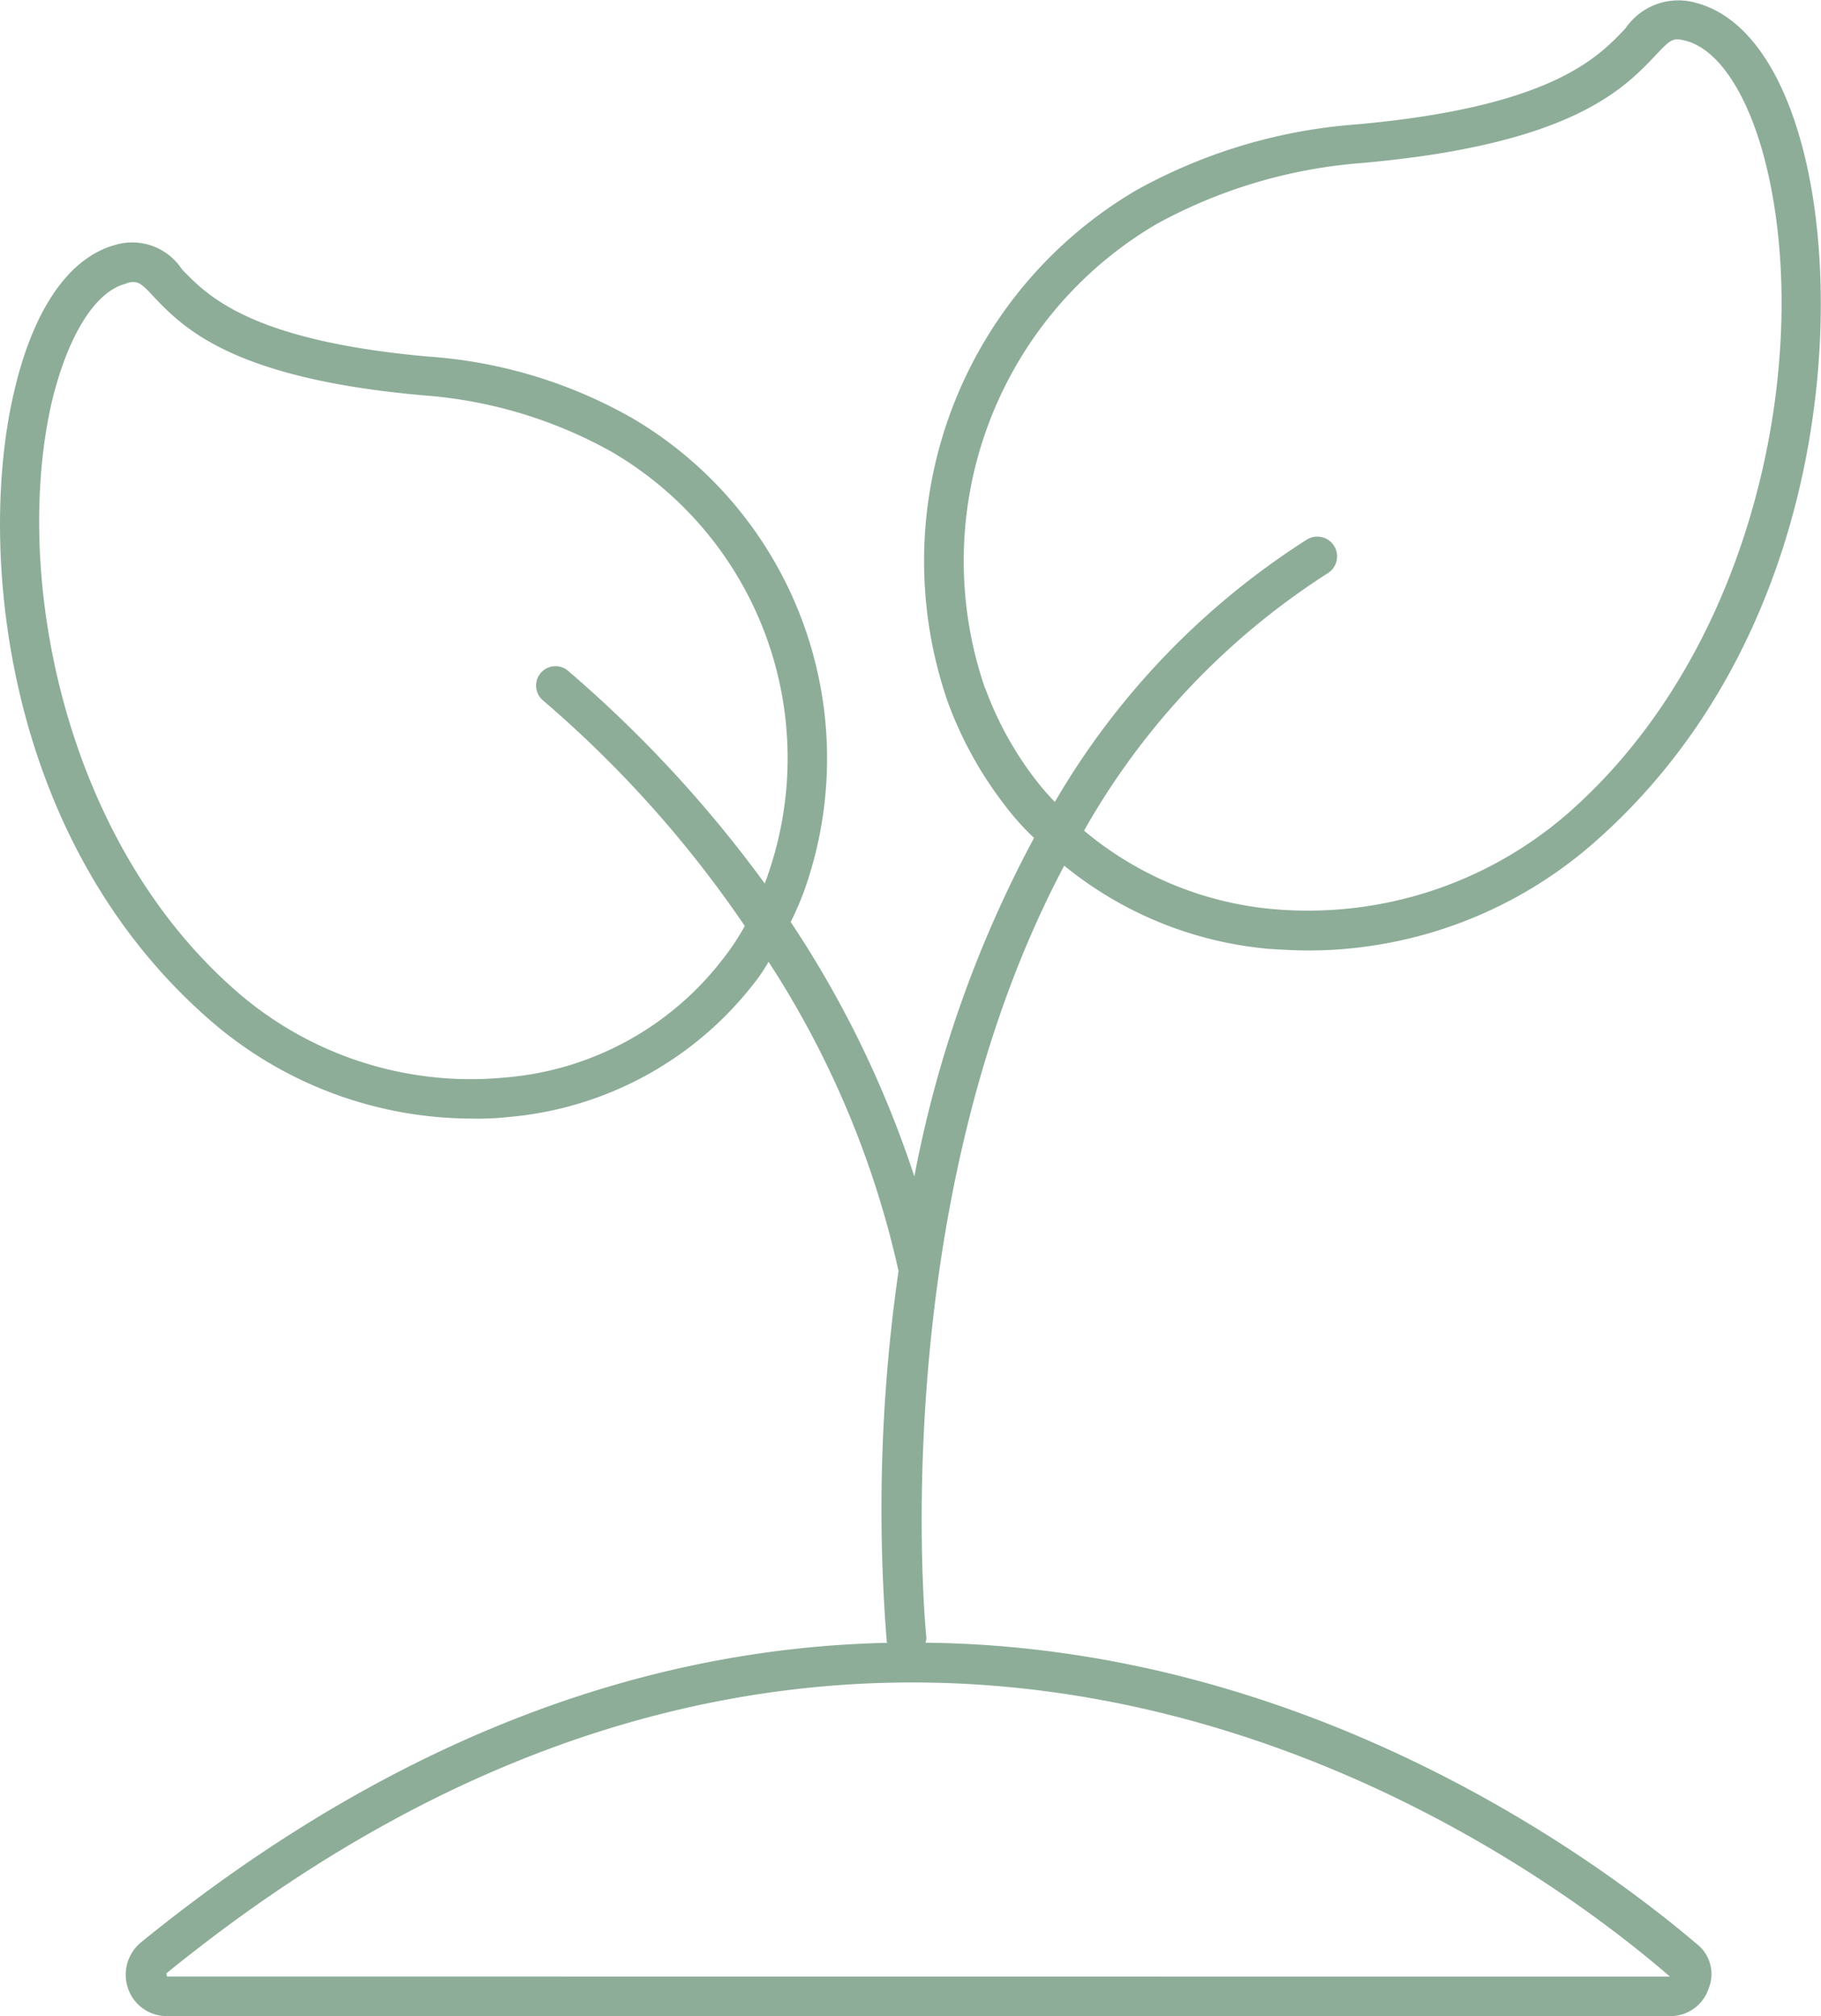 <svg xmlns="http://www.w3.org/2000/svg" xmlns:xlink="http://www.w3.org/1999/xlink" id="Eco_construction" data-name="Eco construction" width="59.954" height="66.361" viewBox="0 0 59.954 66.361"><defs><clipPath id="clip-path"><rect id="Rectangle_2218" data-name="Rectangle 2218" width="59.954" height="66.361" fill="#8dad98"/></clipPath></defs><g id="Groupe_19178" data-name="Groupe 19178" transform="translate(0 0)" clip-path="url(#clip-path)"><path id="Trac&#233;_2713" data-name="Trac&#233; 2713" d="M30.471 54.069a.509.509.0 00.026-.209c-.026-.183-1.383-14.2 4.541-25.367a12.383 12.383.0 006.759 2.74c.444.026.861.052 1.3.052a14.281 14.281.0 009.473-3.628c7.36-6.524 8.142-16.937 6.89-22.339C58.787 2.4 57.508.542 55.864.1a2.108 2.108.0 00-2.349.835c-.913.966-2.453 2.584-8.847 3.158a17.611 17.611.0 00-7.255 2.166A14.158 14.158.0 0031.2 23.091a12.613 12.613.0 001.827 3.34 8.641 8.641.0 001.018 1.148 38.733 38.733.0 00-3.941 11.144 34.567 34.567.0 00-4.071-8.377 9.888 9.888.0 00.47-1.1 12.985 12.985.0 00-5.715-15.5 15.78 15.78.0 00-6.681-2.01c-5.872-.522-7.281-2.01-8.116-2.871A1.956 1.956.0 003.8 8.059c-1.54.418-2.714 2.14-3.34 4.854C-.715 17.9.016 27.475 6.8 33.478a13.16 13.16.0 008.743 3.34 9.239 9.239.0 001.2-.052 11.484 11.484.0 008.09-4.41 5.509 5.509.0 00.47-.7 30.977 30.977.0 014.28 10.178 54.933 54.933.0 00-.391 12.161.1.1.0 00.026.078c-7.412.157-15.815 2.74-24.584 9.865a1.382 1.382.0 00-.418 1.514A1.349 1.349.0 005.5 66.36H54.977a1.324 1.324.0 001.279-.913 1.253 1.253.0 00-.391-1.461c-3.628-3.08-13.049-9.787-25.393-9.917m1.957-31.421A12.862 12.862.0 0138.066 7.38a16.678 16.678.0 016.707-2.01c6.916-.6 8.664-2.427 9.708-3.523.522-.548.574-.626 1.044-.5 1.122.313 2.114 1.905 2.662 4.254 1.435 6.159-.339 15.632-6.472 21.087a13.041 13.041.0 01-9.787 3.236 11.243 11.243.0 01-6.237-2.584 24.172 24.172.0 018.038-8.482.652.652.0 00-.7-1.1 25.353 25.353.0 00-8.3 8.638 9.05 9.05.0 01-.652-.757 11.222 11.222.0 01-1.644-3m-7.151 6.159c-.026.1-.078.183-.1.287A41.18 41.18.0 0018.727 22.1a.639.639.0 10-.835.966 37.484 37.484.0 016.629 7.412 8.005 8.005.0 01-.731 1.1 10.073 10.073.0 01-7.177 3.889 11.738 11.738.0 01-8.951-2.949C2.051 27.527.407 18.837 1.712 13.2c.522-2.14 1.409-3.6 2.427-3.862A.516.516.0 014.4 9.285c.183.0.313.1.652.47.966 1.018 2.584 2.714 8.951 3.262a14.944 14.944.0 016.133 1.853 11.669 11.669.0 015.141 13.936M5.5 65.056l-.026-.1c8.795-7.151 17.2-9.578 24.558-9.578 12.161.0 21.426 6.629 24.949 9.682z" transform="translate(0 0.001)" fill="#8dad98"/></g></svg>